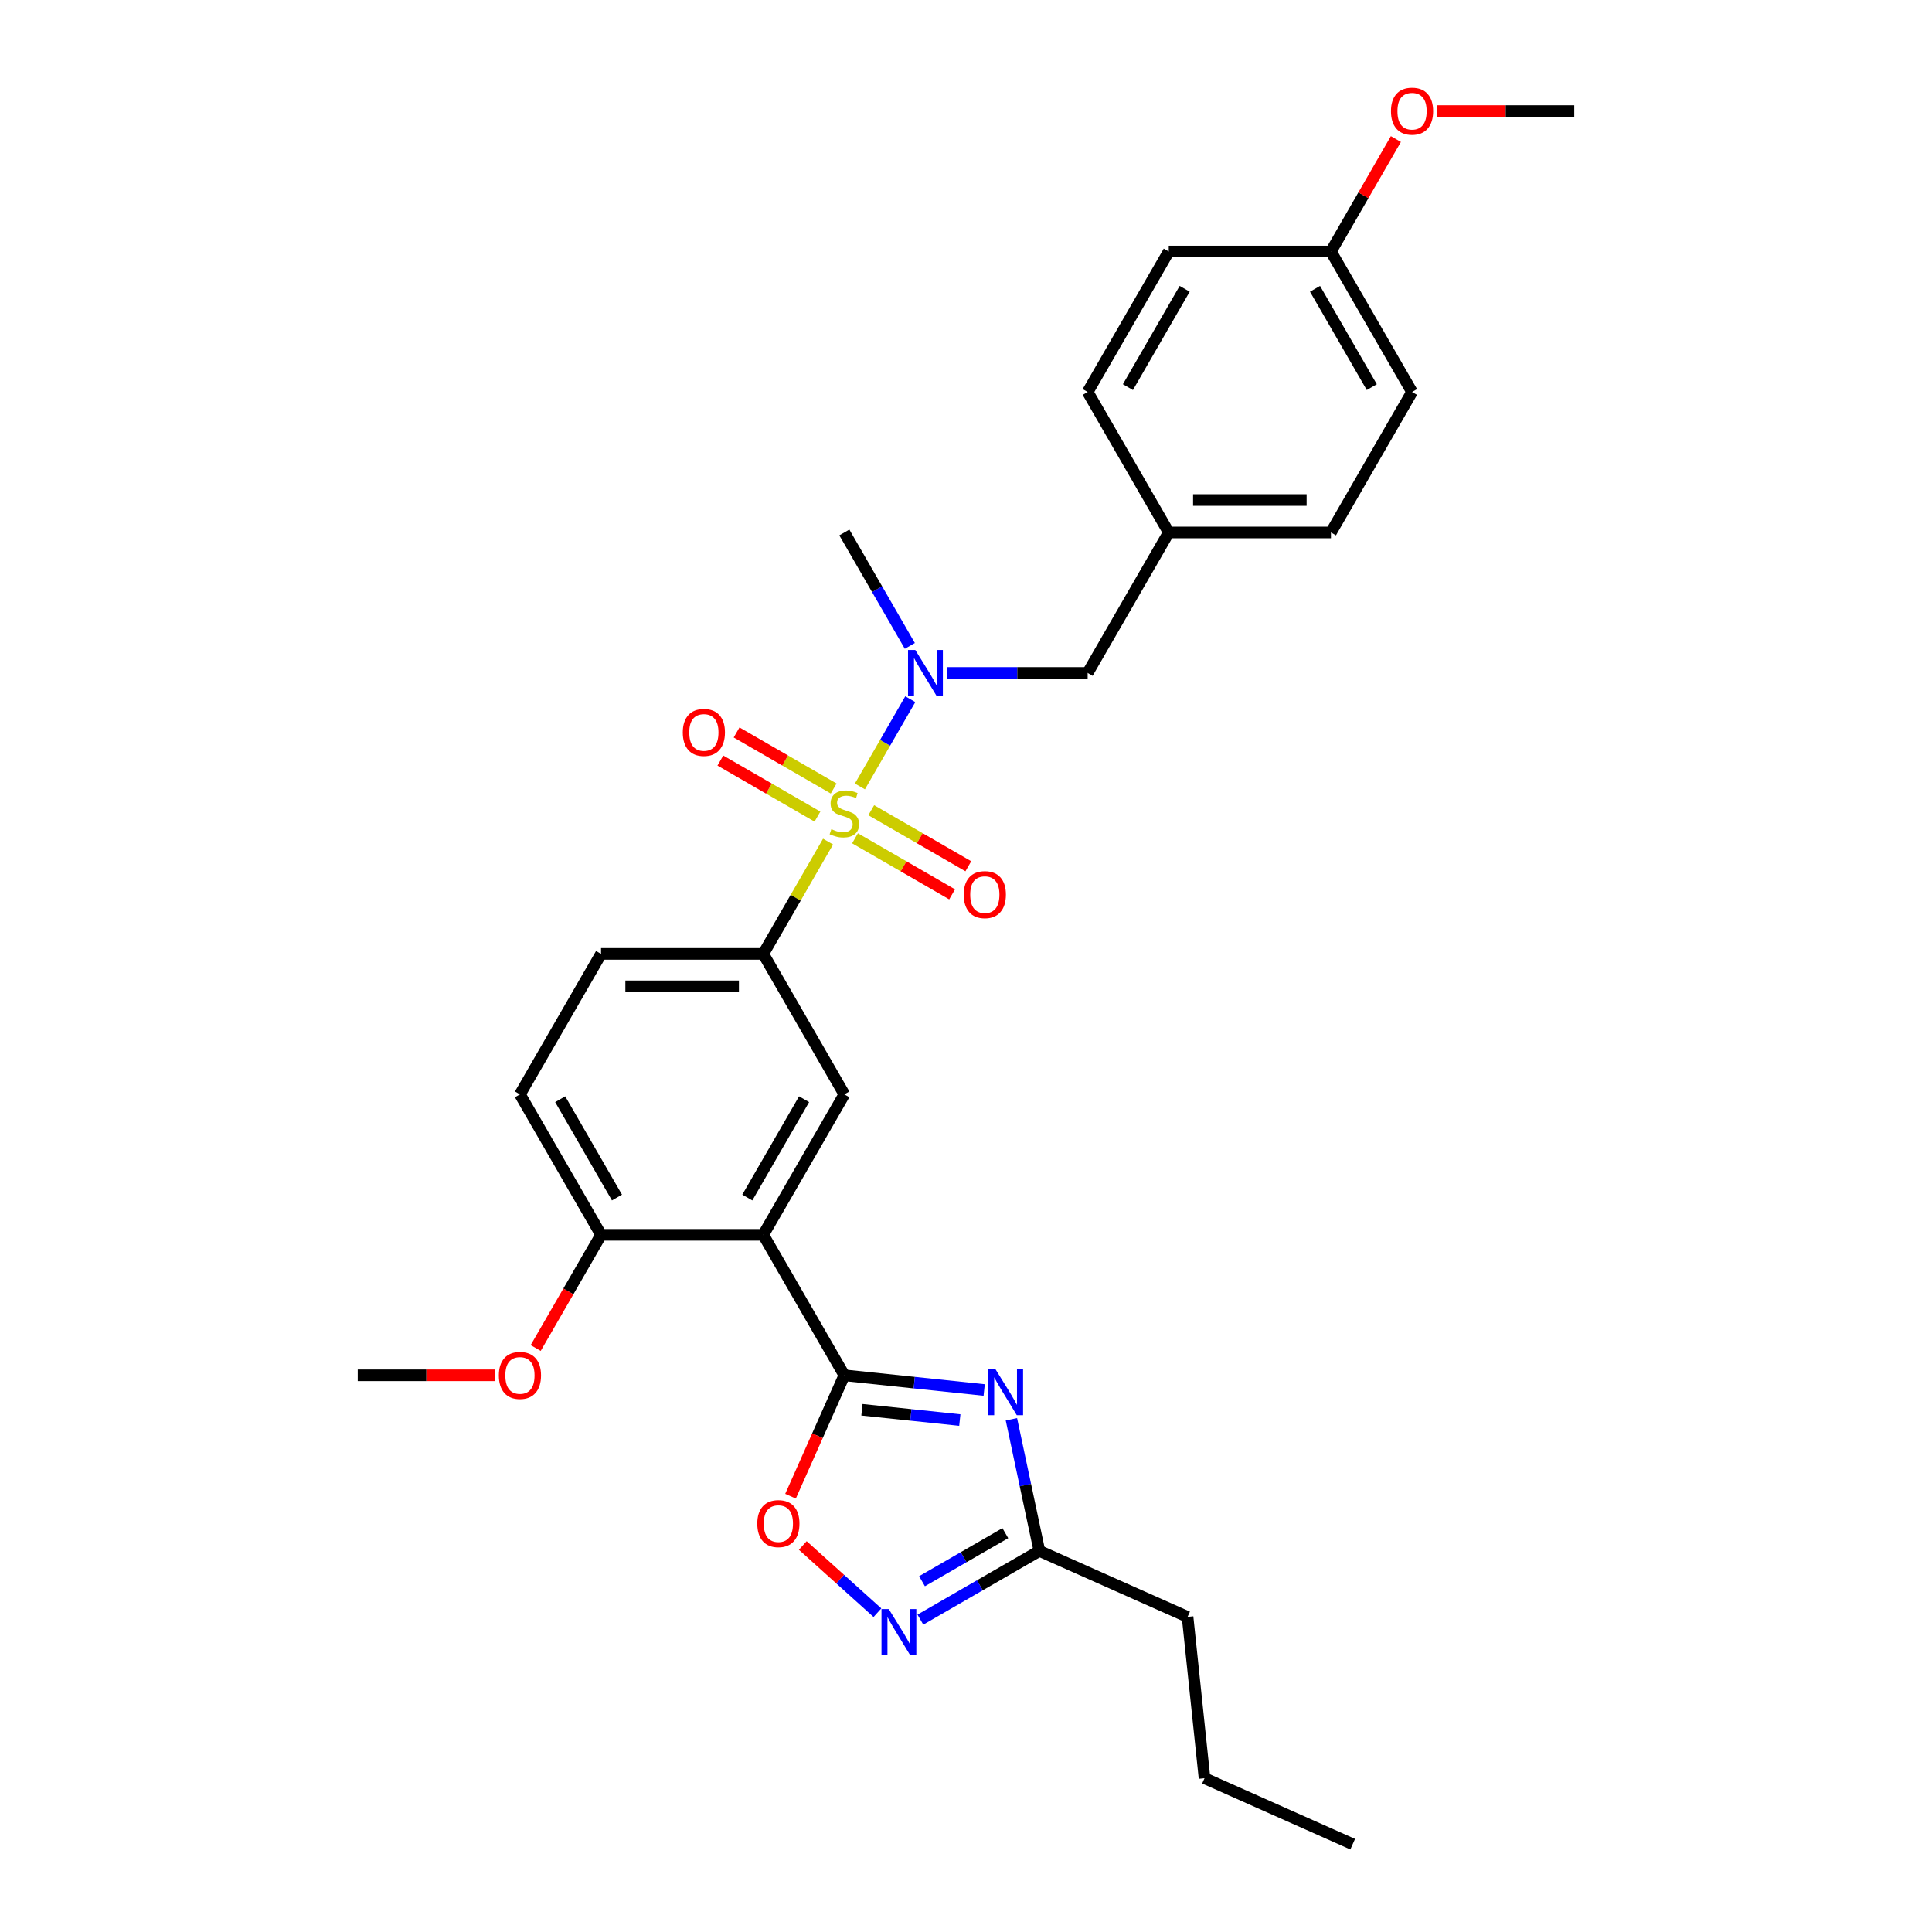 <?xml version='1.0' encoding='iso-8859-1'?>
<svg version='1.1' baseProfile='full'
              xmlns='http://www.w3.org/2000/svg'
                      xmlns:rdkit='http://www.rdkit.org/xml'
                      xmlns:xlink='http://www.w3.org/1999/xlink'
                  xml:space='preserve'
width='1000px' height='1000px' viewBox='0 0 1000 1000'>
<!-- END OF HEADER -->
<rect style='opacity:1.0;fill:#FFFFFF;stroke:none' width='1000' height='1000' x='0' y='0'> </rect>
<path class='bond-3' d='M 428.608,435.612 L 411.831,464.67' style='fill:none;fill-rule:evenodd;stroke:#CCCC00;stroke-width:6px;stroke-linecap:butt;stroke-linejoin:miter;stroke-opacity:1' />
<path class='bond-3' d='M 411.831,464.67 L 395.054,493.729' style='fill:none;fill-rule:evenodd;stroke:#000000;stroke-width:6px;stroke-linecap:butt;stroke-linejoin:miter;stroke-opacity:1' />
<path class='bond-4' d='M 445.089,407.066 L 458.128,384.481' style='fill:none;fill-rule:evenodd;stroke:#CCCC00;stroke-width:6px;stroke-linecap:butt;stroke-linejoin:miter;stroke-opacity:1' />
<path class='bond-4' d='M 458.128,384.481 L 471.168,361.896' style='fill:none;fill-rule:evenodd;stroke:#0000FF;stroke-width:6px;stroke-linecap:butt;stroke-linejoin:miter;stroke-opacity:1' />
<path class='bond-9' d='M 442.557,433.904 L 467.684,448.411' style='fill:none;fill-rule:evenodd;stroke:#CCCC00;stroke-width:6px;stroke-linecap:butt;stroke-linejoin:miter;stroke-opacity:1' />
<path class='bond-9' d='M 467.684,448.411 L 492.811,462.918' style='fill:none;fill-rule:evenodd;stroke:#FF0000;stroke-width:6px;stroke-linecap:butt;stroke-linejoin:miter;stroke-opacity:1' />
<path class='bond-9' d='M 450.953,419.362 L 476.079,433.869' style='fill:none;fill-rule:evenodd;stroke:#CCCC00;stroke-width:6px;stroke-linecap:butt;stroke-linejoin:miter;stroke-opacity:1' />
<path class='bond-9' d='M 476.079,433.869 L 501.206,448.376' style='fill:none;fill-rule:evenodd;stroke:#FF0000;stroke-width:6px;stroke-linecap:butt;stroke-linejoin:miter;stroke-opacity:1' />
<path class='bond-10' d='M 431.508,408.136 L 406.381,393.629' style='fill:none;fill-rule:evenodd;stroke:#CCCC00;stroke-width:6px;stroke-linecap:butt;stroke-linejoin:miter;stroke-opacity:1' />
<path class='bond-10' d='M 406.381,393.629 L 381.254,379.122' style='fill:none;fill-rule:evenodd;stroke:#FF0000;stroke-width:6px;stroke-linecap:butt;stroke-linejoin:miter;stroke-opacity:1' />
<path class='bond-10' d='M 423.113,422.678 L 397.986,408.171' style='fill:none;fill-rule:evenodd;stroke:#CCCC00;stroke-width:6px;stroke-linecap:butt;stroke-linejoin:miter;stroke-opacity:1' />
<path class='bond-10' d='M 397.986,408.171 L 372.859,393.664' style='fill:none;fill-rule:evenodd;stroke:#FF0000;stroke-width:6px;stroke-linecap:butt;stroke-linejoin:miter;stroke-opacity:1' />
<path class='bond-0' d='M 437.033,711.854 L 395.054,639.146' style='fill:none;fill-rule:evenodd;stroke:#000000;stroke-width:6px;stroke-linecap:butt;stroke-linejoin:miter;stroke-opacity:1' />
<path class='bond-1' d='M 437.033,711.854 L 473.223,715.658' style='fill:none;fill-rule:evenodd;stroke:#000000;stroke-width:6px;stroke-linecap:butt;stroke-linejoin:miter;stroke-opacity:1' />
<path class='bond-1' d='M 473.223,715.658 L 509.413,719.462' style='fill:none;fill-rule:evenodd;stroke:#0000FF;stroke-width:6px;stroke-linecap:butt;stroke-linejoin:miter;stroke-opacity:1' />
<path class='bond-1' d='M 446.134,729.695 L 471.468,732.358' style='fill:none;fill-rule:evenodd;stroke:#000000;stroke-width:6px;stroke-linecap:butt;stroke-linejoin:miter;stroke-opacity:1' />
<path class='bond-1' d='M 471.468,732.358 L 496.801,735.02' style='fill:none;fill-rule:evenodd;stroke:#0000FF;stroke-width:6px;stroke-linecap:butt;stroke-linejoin:miter;stroke-opacity:1' />
<path class='bond-6' d='M 437.033,711.854 L 423.102,743.143' style='fill:none;fill-rule:evenodd;stroke:#000000;stroke-width:6px;stroke-linecap:butt;stroke-linejoin:miter;stroke-opacity:1' />
<path class='bond-6' d='M 423.102,743.143 L 409.172,774.431' style='fill:none;fill-rule:evenodd;stroke:#FF0000;stroke-width:6px;stroke-linecap:butt;stroke-linejoin:miter;stroke-opacity:1' />
<path class='bond-8' d='M 523.502,734.617 L 530.744,768.685' style='fill:none;fill-rule:evenodd;stroke:#0000FF;stroke-width:6px;stroke-linecap:butt;stroke-linejoin:miter;stroke-opacity:1' />
<path class='bond-8' d='M 530.744,768.685 L 537.985,802.752' style='fill:none;fill-rule:evenodd;stroke:#000000;stroke-width:6px;stroke-linecap:butt;stroke-linejoin:miter;stroke-opacity:1' />
<path class='bond-2' d='M 395.054,639.146 L 437.033,566.437' style='fill:none;fill-rule:evenodd;stroke:#000000;stroke-width:6px;stroke-linecap:butt;stroke-linejoin:miter;stroke-opacity:1' />
<path class='bond-2' d='M 386.809,619.844 L 416.194,568.948' style='fill:none;fill-rule:evenodd;stroke:#000000;stroke-width:6px;stroke-linecap:butt;stroke-linejoin:miter;stroke-opacity:1' />
<path class='bond-29' d='M 395.054,639.146 L 311.098,639.146' style='fill:none;fill-rule:evenodd;stroke:#000000;stroke-width:6px;stroke-linecap:butt;stroke-linejoin:miter;stroke-opacity:1' />
<path class='bond-7' d='M 395.054,493.729 L 437.033,566.437' style='fill:none;fill-rule:evenodd;stroke:#000000;stroke-width:6px;stroke-linecap:butt;stroke-linejoin:miter;stroke-opacity:1' />
<path class='bond-13' d='M 395.054,493.729 L 311.098,493.729' style='fill:none;fill-rule:evenodd;stroke:#000000;stroke-width:6px;stroke-linecap:butt;stroke-linejoin:miter;stroke-opacity:1' />
<path class='bond-13' d='M 382.461,510.52 L 323.691,510.52' style='fill:none;fill-rule:evenodd;stroke:#000000;stroke-width:6px;stroke-linecap:butt;stroke-linejoin:miter;stroke-opacity:1' />
<path class='bond-12' d='M 490.127,348.311 L 526.547,348.311' style='fill:none;fill-rule:evenodd;stroke:#0000FF;stroke-width:6px;stroke-linecap:butt;stroke-linejoin:miter;stroke-opacity:1' />
<path class='bond-12' d='M 526.547,348.311 L 562.967,348.311' style='fill:none;fill-rule:evenodd;stroke:#000000;stroke-width:6px;stroke-linecap:butt;stroke-linejoin:miter;stroke-opacity:1' />
<path class='bond-22' d='M 470.935,334.324 L 453.984,304.964' style='fill:none;fill-rule:evenodd;stroke:#0000FF;stroke-width:6px;stroke-linecap:butt;stroke-linejoin:miter;stroke-opacity:1' />
<path class='bond-22' d='M 453.984,304.964 L 437.033,275.603' style='fill:none;fill-rule:evenodd;stroke:#000000;stroke-width:6px;stroke-linecap:butt;stroke-linejoin:miter;stroke-opacity:1' />
<path class='bond-5' d='M 454.16,834.722 L 434.842,817.327' style='fill:none;fill-rule:evenodd;stroke:#0000FF;stroke-width:6px;stroke-linecap:butt;stroke-linejoin:miter;stroke-opacity:1' />
<path class='bond-5' d='M 434.842,817.327 L 415.524,799.933' style='fill:none;fill-rule:evenodd;stroke:#FF0000;stroke-width:6px;stroke-linecap:butt;stroke-linejoin:miter;stroke-opacity:1' />
<path class='bond-31' d='M 476.392,838.313 L 507.188,820.533' style='fill:none;fill-rule:evenodd;stroke:#0000FF;stroke-width:6px;stroke-linecap:butt;stroke-linejoin:miter;stroke-opacity:1' />
<path class='bond-31' d='M 507.188,820.533 L 537.985,802.752' style='fill:none;fill-rule:evenodd;stroke:#000000;stroke-width:6px;stroke-linecap:butt;stroke-linejoin:miter;stroke-opacity:1' />
<path class='bond-31' d='M 477.235,818.437 L 498.793,805.991' style='fill:none;fill-rule:evenodd;stroke:#0000FF;stroke-width:6px;stroke-linecap:butt;stroke-linejoin:miter;stroke-opacity:1' />
<path class='bond-31' d='M 498.793,805.991 L 520.35,793.545' style='fill:none;fill-rule:evenodd;stroke:#000000;stroke-width:6px;stroke-linecap:butt;stroke-linejoin:miter;stroke-opacity:1' />
<path class='bond-24' d='M 537.985,802.752 L 614.683,836.9' style='fill:none;fill-rule:evenodd;stroke:#000000;stroke-width:6px;stroke-linecap:butt;stroke-linejoin:miter;stroke-opacity:1' />
<path class='bond-11' d='M 311.098,639.146 L 269.119,566.437' style='fill:none;fill-rule:evenodd;stroke:#000000;stroke-width:6px;stroke-linecap:butt;stroke-linejoin:miter;stroke-opacity:1' />
<path class='bond-11' d='M 319.343,619.844 L 289.958,568.948' style='fill:none;fill-rule:evenodd;stroke:#000000;stroke-width:6px;stroke-linecap:butt;stroke-linejoin:miter;stroke-opacity:1' />
<path class='bond-17' d='M 311.098,639.146 L 294.185,668.439' style='fill:none;fill-rule:evenodd;stroke:#000000;stroke-width:6px;stroke-linecap:butt;stroke-linejoin:miter;stroke-opacity:1' />
<path class='bond-17' d='M 294.185,668.439 L 277.272,697.733' style='fill:none;fill-rule:evenodd;stroke:#FF0000;stroke-width:6px;stroke-linecap:butt;stroke-linejoin:miter;stroke-opacity:1' />
<path class='bond-15' d='M 562.967,348.311 L 604.946,275.603' style='fill:none;fill-rule:evenodd;stroke:#000000;stroke-width:6px;stroke-linecap:butt;stroke-linejoin:miter;stroke-opacity:1' />
<path class='bond-14' d='M 311.098,493.729 L 269.119,566.437' style='fill:none;fill-rule:evenodd;stroke:#000000;stroke-width:6px;stroke-linecap:butt;stroke-linejoin:miter;stroke-opacity:1' />
<path class='bond-18' d='M 604.946,275.603 L 562.967,202.894' style='fill:none;fill-rule:evenodd;stroke:#000000;stroke-width:6px;stroke-linecap:butt;stroke-linejoin:miter;stroke-opacity:1' />
<path class='bond-19' d='M 604.946,275.603 L 688.902,275.603' style='fill:none;fill-rule:evenodd;stroke:#000000;stroke-width:6px;stroke-linecap:butt;stroke-linejoin:miter;stroke-opacity:1' />
<path class='bond-19' d='M 617.539,258.812 L 676.309,258.812' style='fill:none;fill-rule:evenodd;stroke:#000000;stroke-width:6px;stroke-linecap:butt;stroke-linejoin:miter;stroke-opacity:1' />
<path class='bond-16' d='M 688.902,130.186 L 730.881,202.894' style='fill:none;fill-rule:evenodd;stroke:#000000;stroke-width:6px;stroke-linecap:butt;stroke-linejoin:miter;stroke-opacity:1' />
<path class='bond-16' d='M 680.657,149.488 L 710.042,200.384' style='fill:none;fill-rule:evenodd;stroke:#000000;stroke-width:6px;stroke-linecap:butt;stroke-linejoin:miter;stroke-opacity:1' />
<path class='bond-23' d='M 688.902,130.186 L 705.708,101.077' style='fill:none;fill-rule:evenodd;stroke:#000000;stroke-width:6px;stroke-linecap:butt;stroke-linejoin:miter;stroke-opacity:1' />
<path class='bond-23' d='M 705.708,101.077 L 722.514,71.968' style='fill:none;fill-rule:evenodd;stroke:#FF0000;stroke-width:6px;stroke-linecap:butt;stroke-linejoin:miter;stroke-opacity:1' />
<path class='bond-30' d='M 688.902,130.186 L 604.946,130.186' style='fill:none;fill-rule:evenodd;stroke:#000000;stroke-width:6px;stroke-linecap:butt;stroke-linejoin:miter;stroke-opacity:1' />
<path class='bond-25' d='M 256.106,711.854 L 220.634,711.854' style='fill:none;fill-rule:evenodd;stroke:#FF0000;stroke-width:6px;stroke-linecap:butt;stroke-linejoin:miter;stroke-opacity:1' />
<path class='bond-25' d='M 220.634,711.854 L 185.163,711.854' style='fill:none;fill-rule:evenodd;stroke:#000000;stroke-width:6px;stroke-linecap:butt;stroke-linejoin:miter;stroke-opacity:1' />
<path class='bond-21' d='M 562.967,202.894 L 604.946,130.186' style='fill:none;fill-rule:evenodd;stroke:#000000;stroke-width:6px;stroke-linecap:butt;stroke-linejoin:miter;stroke-opacity:1' />
<path class='bond-21' d='M 583.806,200.384 L 613.191,149.488' style='fill:none;fill-rule:evenodd;stroke:#000000;stroke-width:6px;stroke-linecap:butt;stroke-linejoin:miter;stroke-opacity:1' />
<path class='bond-20' d='M 688.902,275.603 L 730.881,202.894' style='fill:none;fill-rule:evenodd;stroke:#000000;stroke-width:6px;stroke-linecap:butt;stroke-linejoin:miter;stroke-opacity:1' />
<path class='bond-26' d='M 743.894,57.477 L 779.366,57.477' style='fill:none;fill-rule:evenodd;stroke:#FF0000;stroke-width:6px;stroke-linecap:butt;stroke-linejoin:miter;stroke-opacity:1' />
<path class='bond-26' d='M 779.366,57.477 L 814.837,57.477' style='fill:none;fill-rule:evenodd;stroke:#000000;stroke-width:6px;stroke-linecap:butt;stroke-linejoin:miter;stroke-opacity:1' />
<path class='bond-27' d='M 614.683,836.9 L 623.459,920.397' style='fill:none;fill-rule:evenodd;stroke:#000000;stroke-width:6px;stroke-linecap:butt;stroke-linejoin:miter;stroke-opacity:1' />
<path class='bond-28' d='M 623.459,920.397 L 700.157,954.545' style='fill:none;fill-rule:evenodd;stroke:#000000;stroke-width:6px;stroke-linecap:butt;stroke-linejoin:miter;stroke-opacity:1' />
<path  class='atom-0' d='M 430.316 429.181
Q 430.585 429.281, 431.693 429.752
Q 432.801 430.222, 434.01 430.524
Q 435.253 430.793, 436.462 430.793
Q 438.712 430.793, 440.021 429.718
Q 441.331 428.61, 441.331 426.696
Q 441.331 425.386, 440.659 424.58
Q 440.021 423.774, 439.014 423.337
Q 438.006 422.901, 436.327 422.397
Q 434.212 421.759, 432.935 421.154
Q 431.693 420.55, 430.786 419.274
Q 429.913 417.998, 429.913 415.848
Q 429.913 412.859, 431.928 411.012
Q 433.976 409.165, 438.006 409.165
Q 440.76 409.165, 443.883 410.475
L 443.111 413.061
Q 440.256 411.886, 438.107 411.886
Q 435.79 411.886, 434.514 412.859
Q 433.238 413.8, 433.271 415.445
Q 433.271 416.721, 433.909 417.494
Q 434.581 418.266, 435.521 418.703
Q 436.495 419.139, 438.107 419.643
Q 440.256 420.315, 441.533 420.986
Q 442.809 421.658, 443.715 423.035
Q 444.656 424.378, 444.656 426.696
Q 444.656 429.987, 442.439 431.767
Q 440.256 433.513, 436.596 433.513
Q 434.48 433.513, 432.868 433.043
Q 431.29 432.606, 429.409 431.834
L 430.316 429.181
' fill='#CCCC00'/>
<path  class='atom-2' d='M 515.274 708.742
L 523.065 721.335
Q 523.837 722.578, 525.08 724.828
Q 526.322 727.078, 526.389 727.212
L 526.389 708.742
L 529.546 708.742
L 529.546 732.519
L 526.289 732.519
L 517.927 718.75
Q 516.953 717.138, 515.912 715.291
Q 514.904 713.444, 514.602 712.873
L 514.602 732.519
L 511.512 732.519
L 511.512 708.742
L 515.274 708.742
' fill='#0000FF'/>
<path  class='atom-5' d='M 473.755 336.423
L 481.546 349.017
Q 482.319 350.259, 483.561 352.509
Q 484.804 354.759, 484.871 354.894
L 484.871 336.423
L 488.028 336.423
L 488.028 360.2
L 484.77 360.2
L 476.408 346.431
Q 475.434 344.819, 474.393 342.972
Q 473.386 341.125, 473.084 340.554
L 473.084 360.2
L 469.994 360.2
L 469.994 336.423
L 473.755 336.423
' fill='#0000FF'/>
<path  class='atom-6' d='M 460.021 832.842
L 467.812 845.436
Q 468.584 846.678, 469.827 848.928
Q 471.069 851.178, 471.136 851.313
L 471.136 832.842
L 474.293 832.842
L 474.293 856.619
L 471.036 856.619
L 462.674 842.85
Q 461.7 841.238, 460.659 839.391
Q 459.651 837.544, 459.349 836.973
L 459.349 856.619
L 456.259 856.619
L 456.259 832.842
L 460.021 832.842
' fill='#0000FF'/>
<path  class='atom-7' d='M 391.97 788.62
Q 391.97 782.911, 394.791 779.72
Q 397.612 776.53, 402.884 776.53
Q 408.157 776.53, 410.978 779.72
Q 413.799 782.911, 413.799 788.62
Q 413.799 794.396, 410.944 797.687
Q 408.09 800.945, 402.884 800.945
Q 397.645 800.945, 394.791 797.687
Q 391.97 794.43, 391.97 788.62
M 402.884 798.258
Q 406.511 798.258, 408.459 795.84
Q 410.44 793.389, 410.44 788.62
Q 410.44 783.952, 408.459 781.601
Q 406.511 779.217, 402.884 779.217
Q 399.257 779.217, 397.276 781.567
Q 395.328 783.918, 395.328 788.62
Q 395.328 793.422, 397.276 795.84
Q 399.257 798.258, 402.884 798.258
' fill='#FF0000'/>
<path  class='atom-10' d='M 498.827 463.066
Q 498.827 457.356, 501.648 454.166
Q 504.469 450.976, 509.741 450.976
Q 515.014 450.976, 517.835 454.166
Q 520.655 457.356, 520.655 463.066
Q 520.655 468.842, 517.801 472.133
Q 514.946 475.39, 509.741 475.39
Q 504.502 475.39, 501.648 472.133
Q 498.827 468.875, 498.827 463.066
M 509.741 472.704
Q 513.368 472.704, 515.316 470.286
Q 517.297 467.834, 517.297 463.066
Q 517.297 458.398, 515.316 456.047
Q 513.368 453.662, 509.741 453.662
Q 506.114 453.662, 504.133 456.013
Q 502.185 458.364, 502.185 463.066
Q 502.185 467.868, 504.133 470.286
Q 506.114 472.704, 509.741 472.704
' fill='#FF0000'/>
<path  class='atom-11' d='M 353.41 379.109
Q 353.41 373.4, 356.231 370.21
Q 359.051 367.019, 364.324 367.019
Q 369.596 367.019, 372.417 370.21
Q 375.238 373.4, 375.238 379.109
Q 375.238 384.885, 372.384 388.176
Q 369.529 391.434, 364.324 391.434
Q 359.085 391.434, 356.231 388.176
Q 353.41 384.919, 353.41 379.109
M 364.324 388.747
Q 367.951 388.747, 369.899 386.329
Q 371.88 383.878, 371.88 379.109
Q 371.88 374.441, 369.899 372.09
Q 367.951 369.706, 364.324 369.706
Q 360.697 369.706, 358.716 372.057
Q 356.768 374.407, 356.768 379.109
Q 356.768 383.911, 358.716 386.329
Q 360.697 388.747, 364.324 388.747
' fill='#FF0000'/>
<path  class='atom-18' d='M 258.205 711.922
Q 258.205 706.213, 261.026 703.022
Q 263.847 699.832, 269.119 699.832
Q 274.392 699.832, 277.213 703.022
Q 280.034 706.213, 280.034 711.922
Q 280.034 717.698, 277.179 720.989
Q 274.325 724.246, 269.119 724.246
Q 263.88 724.246, 261.026 720.989
Q 258.205 717.731, 258.205 711.922
M 269.119 721.56
Q 272.746 721.56, 274.694 719.142
Q 276.675 716.69, 276.675 711.922
Q 276.675 707.254, 274.694 704.903
Q 272.746 702.518, 269.119 702.518
Q 265.492 702.518, 263.511 704.869
Q 261.563 707.22, 261.563 711.922
Q 261.563 716.724, 263.511 719.142
Q 265.492 721.56, 269.119 721.56
' fill='#FF0000'/>
<path  class='atom-24' d='M 719.966 57.544
Q 719.966 51.835, 722.787 48.645
Q 725.608 45.455, 730.881 45.455
Q 736.153 45.455, 738.974 48.645
Q 741.795 51.835, 741.795 57.544
Q 741.795 63.321, 738.941 66.612
Q 736.086 69.869, 730.881 69.869
Q 725.642 69.869, 722.787 66.612
Q 719.966 63.354, 719.966 57.544
M 730.881 67.183
Q 734.508 67.183, 736.455 64.765
Q 738.437 62.313, 738.437 57.544
Q 738.437 52.876, 736.455 50.526
Q 734.508 48.141, 730.881 48.141
Q 727.254 48.141, 725.272 50.492
Q 723.325 52.843, 723.325 57.544
Q 723.325 62.347, 725.272 64.765
Q 727.254 67.183, 730.881 67.183
' fill='#FF0000'/>
</svg>
